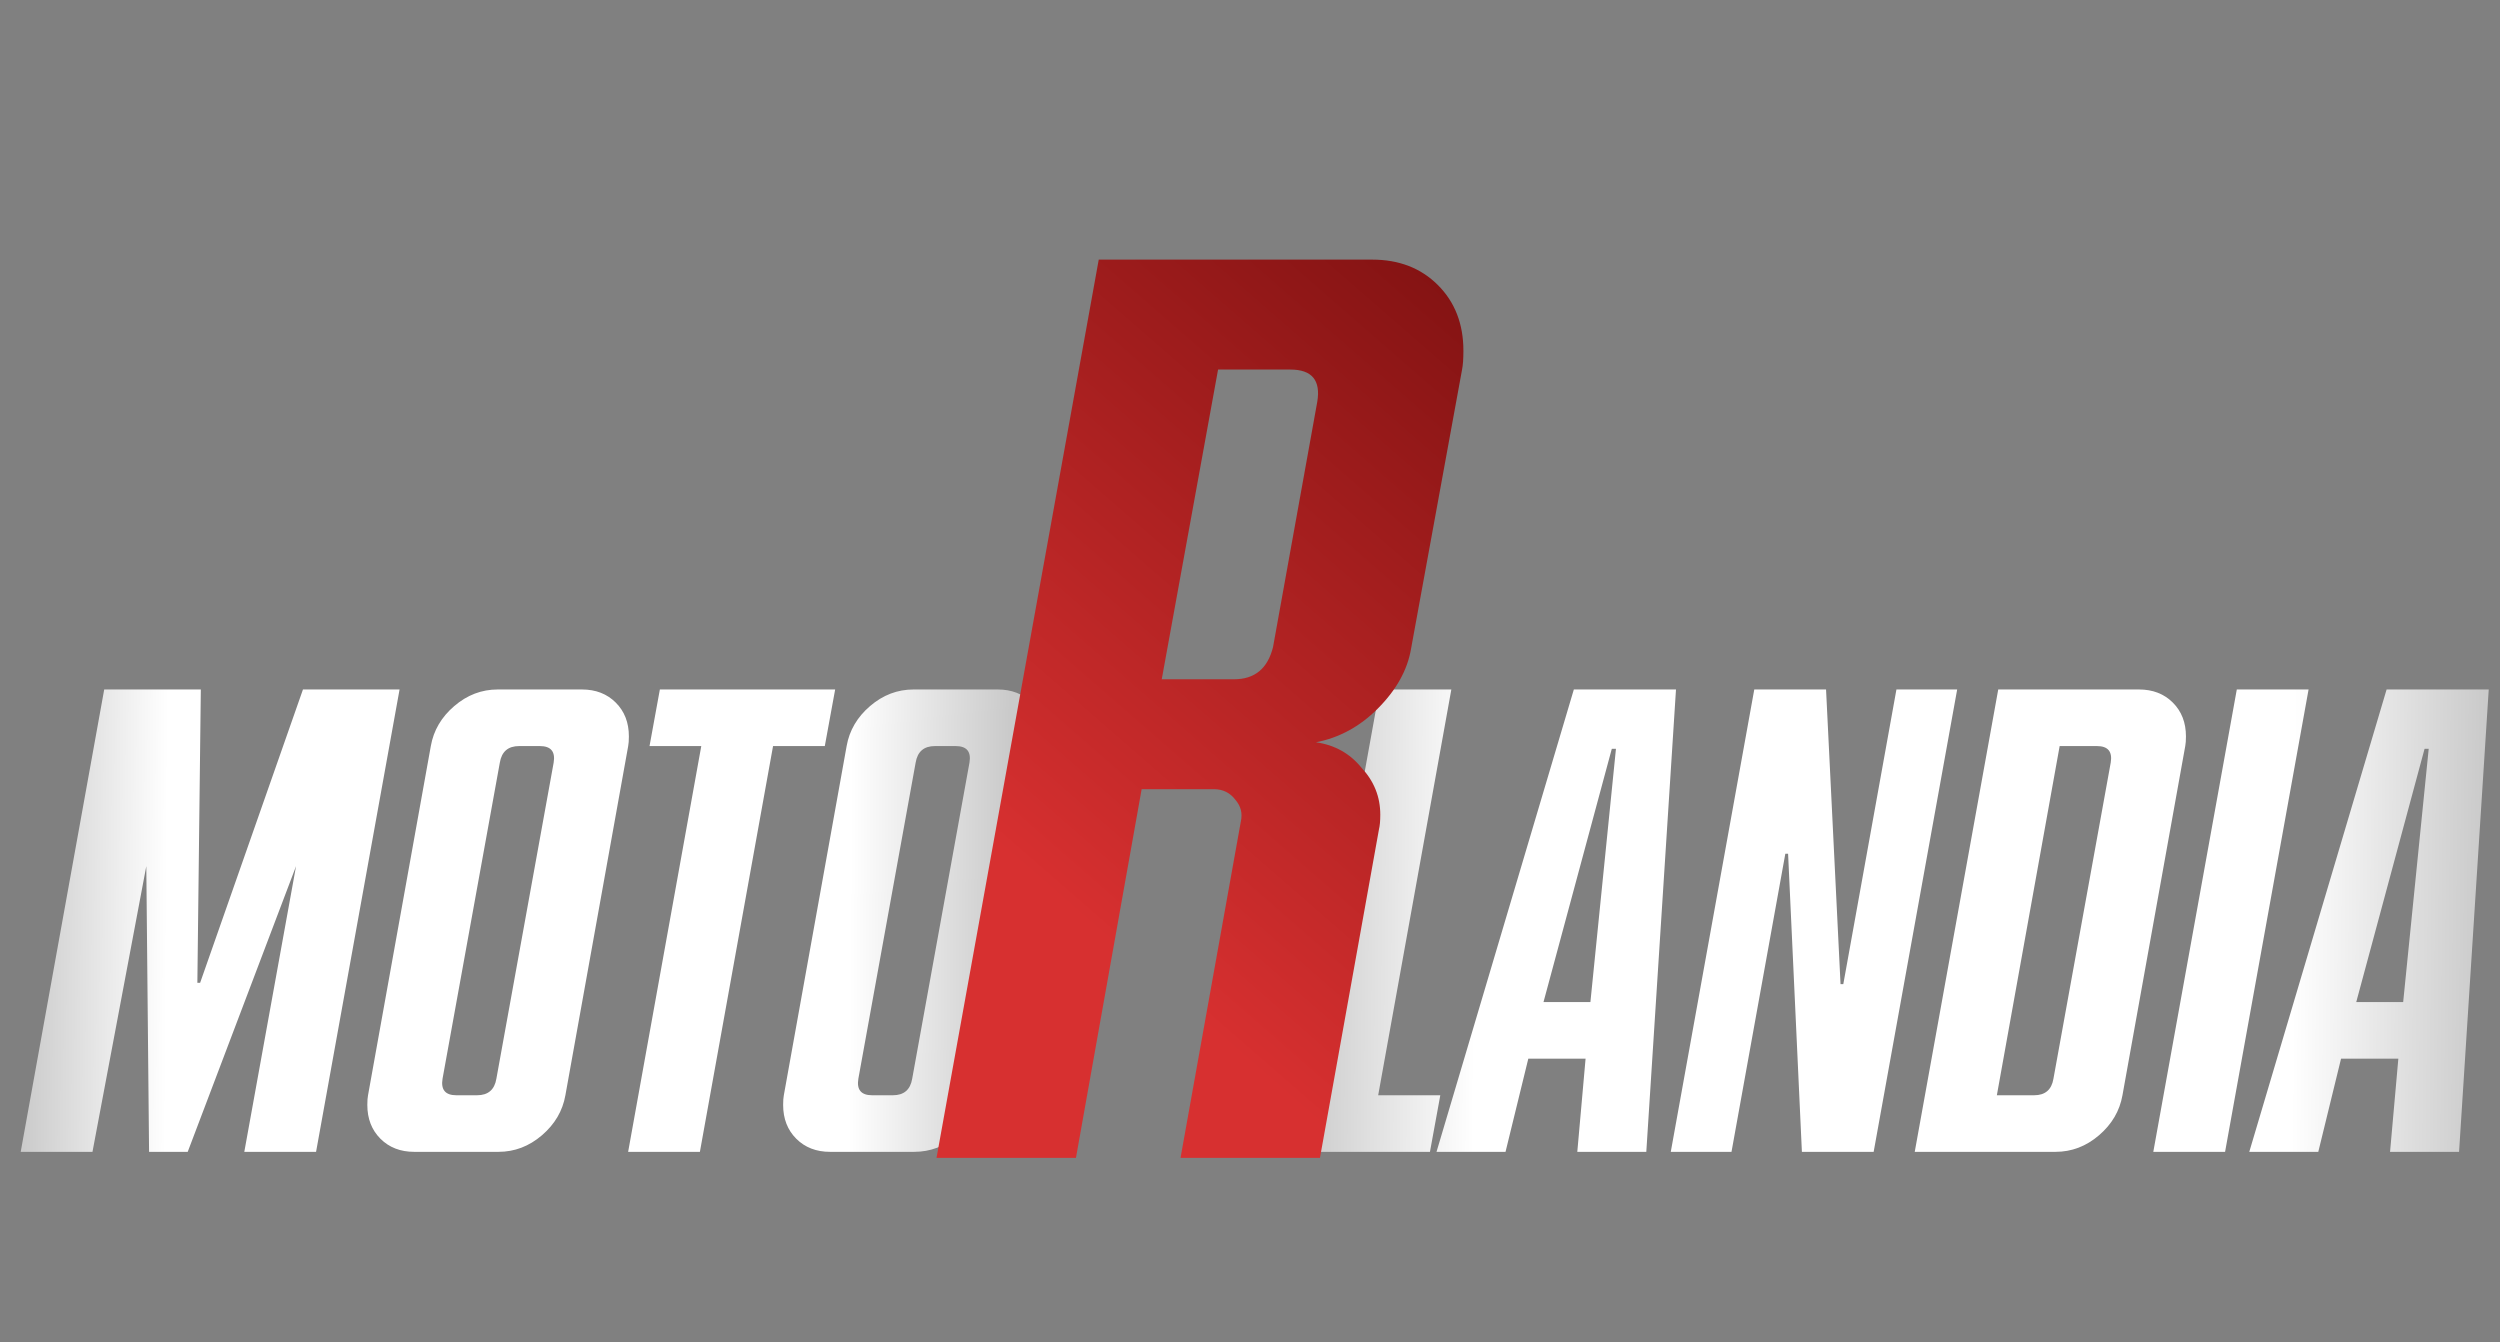 <?xml version="1.0" encoding="UTF-8"?> <svg xmlns="http://www.w3.org/2000/svg" width="190" height="102" viewBox="0 0 190 102" fill="none"><rect x="0" y="0" width="190" height="102" fill="#808080" stroke="none"/> <path d="M1.573 87.54L7.92 52.4H15.262L15 74.691H15.21L23.025 52.4H30.367L24.021 87.54H18.567L22.5 65.827L14.266 87.54H11.329L11.119 65.827L7.028 87.54H1.573ZM47.742 56.701L42.97 83.24C42.76 84.428 42.165 85.442 41.186 86.282C40.207 87.121 39.106 87.54 37.882 87.54H31.483C30.434 87.54 29.578 87.208 28.913 86.544C28.249 85.88 27.917 85.023 27.917 83.974C27.917 83.659 27.934 83.415 27.97 83.24L32.742 56.701C32.952 55.512 33.546 54.498 34.526 53.659C35.505 52.82 36.606 52.4 37.83 52.4H44.228C45.277 52.4 46.134 52.733 46.798 53.397C47.463 54.061 47.795 54.918 47.795 55.967C47.795 56.282 47.777 56.526 47.742 56.701ZM37.725 81.981L42.078 57.96C42.218 57.121 41.868 56.701 41.029 56.701H39.456C38.616 56.701 38.127 57.121 37.987 57.96L33.634 81.981C33.494 82.82 33.844 83.24 34.683 83.24H36.256C37.095 83.24 37.585 82.82 37.725 81.981ZM62.685 56.701H58.752L53.192 87.54H47.738L53.297 56.701H49.364L50.15 52.4H63.472L62.685 56.701ZM79.344 56.701L74.572 83.24C74.362 84.428 73.767 85.442 72.788 86.282C71.809 87.121 70.708 87.54 69.484 87.54H63.085C62.036 87.54 61.18 87.208 60.516 86.544C59.851 85.88 59.519 85.023 59.519 83.974C59.519 83.659 59.536 83.415 59.571 83.24L64.344 56.701C64.554 55.512 65.148 54.498 66.127 53.659C67.106 52.82 68.208 52.4 69.432 52.4H75.83C76.879 52.4 77.736 52.733 78.4 53.397C79.064 54.061 79.397 54.918 79.397 55.967C79.397 56.282 79.379 56.526 79.344 56.701ZM69.327 81.981L73.68 57.96C73.82 57.121 73.47 56.701 72.631 56.701H71.058C70.218 56.701 69.729 57.121 69.589 57.96L65.236 81.981C65.096 82.82 65.446 83.24 66.285 83.24H67.858C68.697 83.24 69.187 82.82 69.327 81.981Z" fill="url(#paint0_linear_223_120)"></path> <path d="M98.501 87.54L104.847 52.4H110.302L104.742 83.24H109.463L108.676 87.54H98.501ZM125.119 87.54H119.875L120.504 80.46H116.151L114.42 87.54H109.175L119.612 52.4H127.375L125.119 87.54ZM120.871 76.159L122.812 56.911H122.497L117.305 76.159H120.871ZM142.398 87.54H136.944L135.895 64.883H135.685L131.594 87.54H126.979L133.325 52.4H138.78L139.881 74.796H140.091L144.129 52.4H148.745L142.398 87.54ZM145.52 87.54L151.866 52.4H162.565C163.614 52.4 164.471 52.733 165.135 53.397C165.8 54.061 166.132 54.918 166.132 55.967C166.132 56.282 166.114 56.526 166.079 56.701L161.307 83.24C161.097 84.428 160.503 85.442 159.523 86.282C158.544 87.121 157.443 87.54 156.219 87.54H145.52ZM156.534 56.701L151.761 83.24H154.593C155.433 83.24 155.922 82.82 156.062 81.981L160.415 57.96C160.555 57.121 160.205 56.701 159.366 56.701H156.534ZM163.651 87.54L169.997 52.4H175.452L169.106 87.54H163.651ZM186.889 87.54H181.644L182.274 80.46H177.92L176.19 87.54H170.945L181.382 52.4H189.144L186.889 87.54ZM182.641 76.159L184.581 56.911H184.267L179.074 76.159H182.641Z" fill="url(#paint1_linear_223_120)"></path> <path d="M100.317 88H89.72L94.305 62.425C94.441 61.813 94.305 61.27 93.897 60.794C93.49 60.251 92.946 59.979 92.267 59.979H86.765L81.772 88H71.175L83.504 19.731H104.29C106.328 19.731 107.993 20.377 109.283 21.667C110.574 22.958 111.219 24.622 111.219 26.66C111.219 27.271 111.185 27.747 111.117 28.087L107.245 49.28C106.974 50.911 106.124 52.439 104.698 53.866C103.339 55.224 101.777 56.073 100.011 56.413C101.437 56.617 102.592 57.262 103.475 58.349C104.426 59.368 104.902 60.557 104.902 61.915C104.902 62.391 104.868 62.764 104.8 63.036L100.317 88ZM96.75 49.179L100.113 30.532C100.384 28.902 99.705 28.087 98.075 28.087H92.573L88.293 51.624H93.795C95.358 51.624 96.343 50.809 96.75 49.179Z" fill="url(#paint2_linear_223_120)"></path> <defs> <linearGradient id="paint0_linear_223_120" x1="76.726" y1="71.18" x2="-0.003" y2="70.721" gradientUnits="userSpaceOnUse"> <stop stop-color="white" stop-opacity="0.58"></stop> <stop offset="0.159" stop-color="white"></stop> <stop offset="0.834" stop-color="white"></stop> <stop offset="1" stop-color="white" stop-opacity="0.52"></stop> </linearGradient> <linearGradient id="paint1_linear_223_120" x1="188.797" y1="71.18" x2="96.926" y2="70.521" gradientUnits="userSpaceOnUse"> <stop stop-color="white" stop-opacity="0.58"></stop> <stop offset="0.159" stop-color="white"></stop> <stop offset="0.834" stop-color="white"></stop> <stop offset="1" stop-color="white" stop-opacity="0.52"></stop> </linearGradient> <linearGradient id="paint2_linear_223_120" x1="80.418" y1="68.261" x2="137.245" y2="2.97" gradientUnits="userSpaceOnUse"> <stop stop-color="#D73030"></stop> <stop offset="1" stop-color="#540202"></stop> </linearGradient> </defs> </svg> 